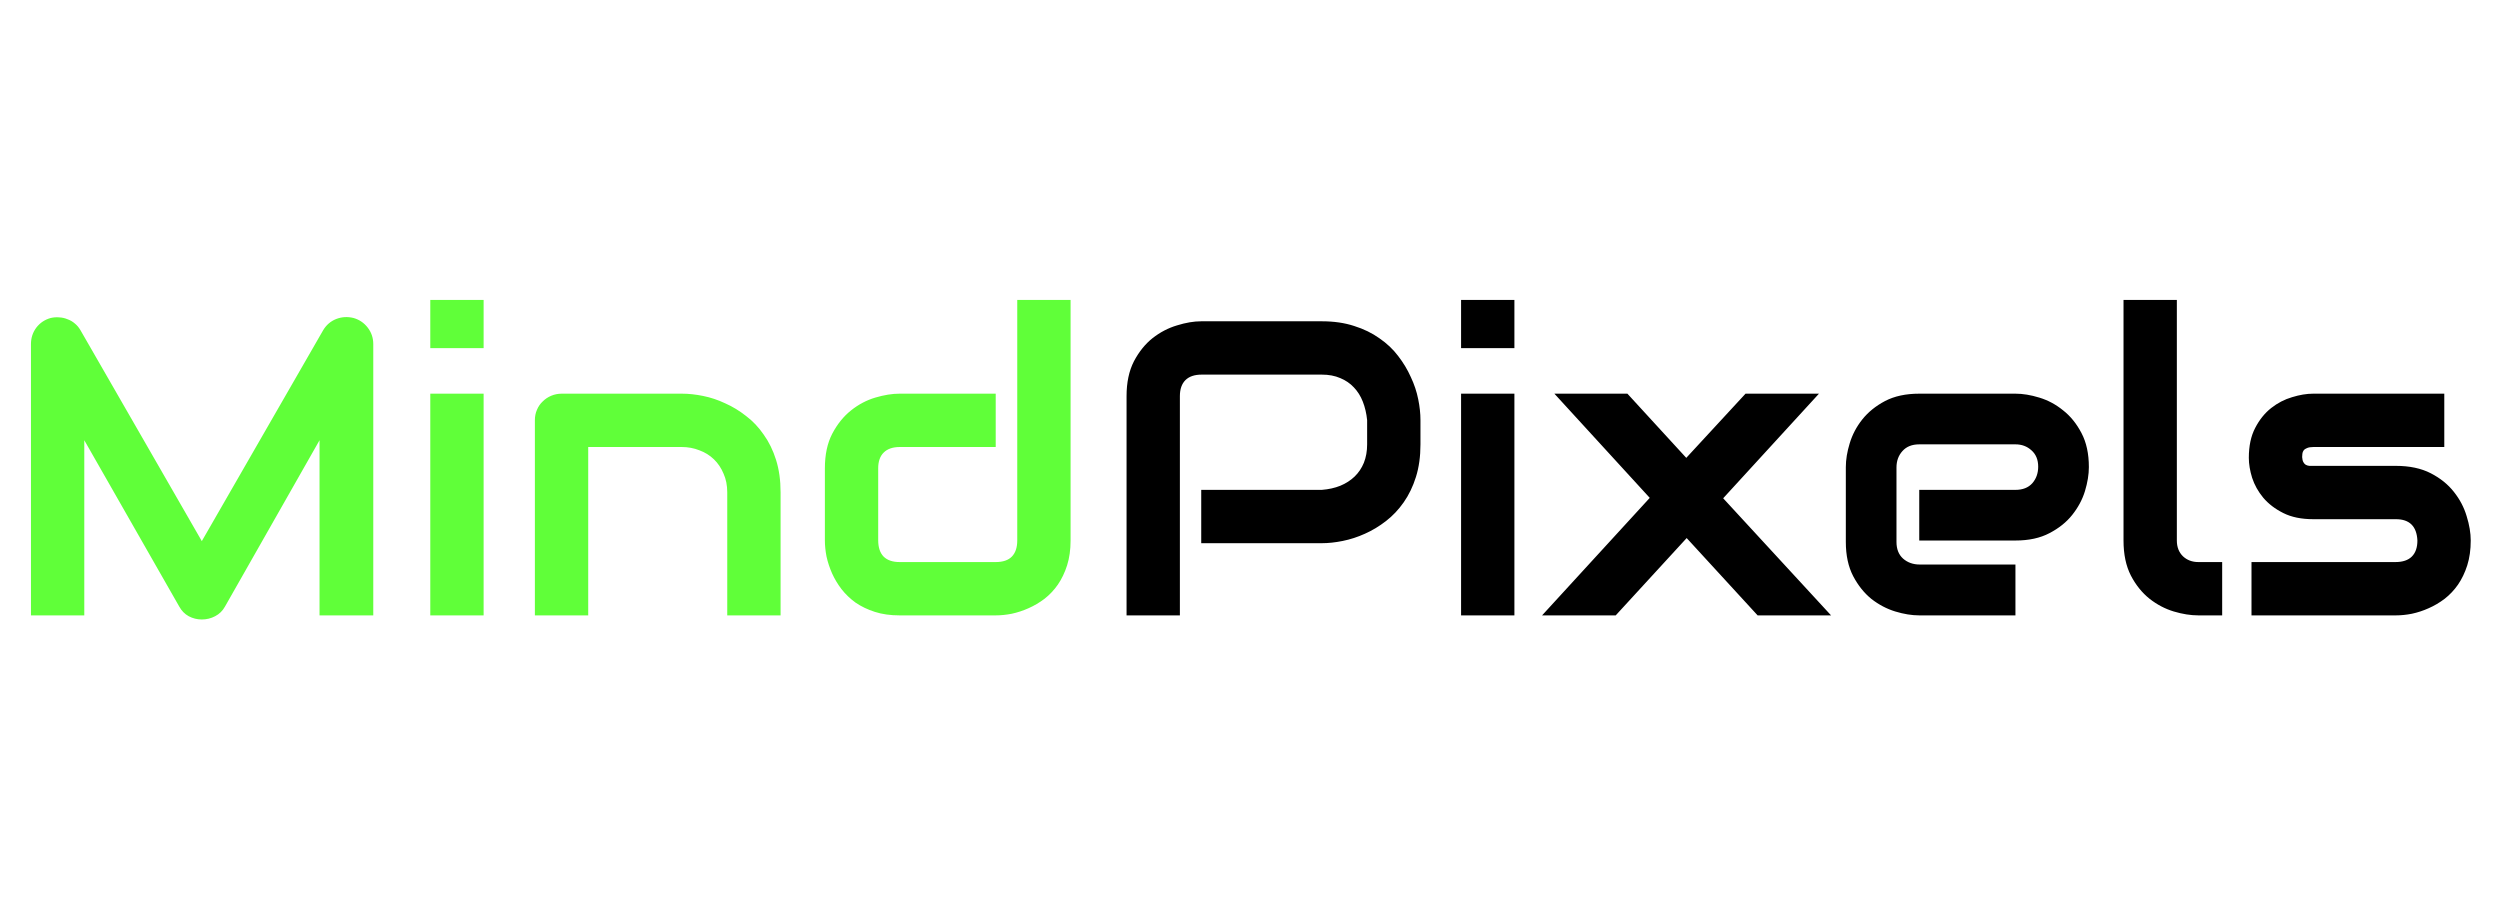 <svg width="130" height="48" viewBox="0 0 130 48" fill="none" xmlns="http://www.w3.org/2000/svg">
<g clip-path="url(#clip0_263_14)">
<path d="M19.41 32H16.616V22.892L11.699 31.541C11.578 31.762 11.408 31.929 11.187 32.043C10.974 32.156 10.743 32.213 10.494 32.213C10.252 32.213 10.025 32.156 9.812 32.043C9.605 31.929 9.442 31.762 9.321 31.541L4.383 22.892V32H1.61V17.89C1.61 17.571 1.703 17.286 1.888 17.037C2.08 16.788 2.328 16.621 2.634 16.536C2.784 16.501 2.933 16.49 3.082 16.504C3.231 16.511 3.374 16.543 3.509 16.6C3.651 16.65 3.779 16.724 3.893 16.824C4.006 16.916 4.102 17.03 4.181 17.165L10.494 28.139L16.808 17.165C16.971 16.895 17.195 16.703 17.48 16.589C17.771 16.476 18.073 16.458 18.386 16.536C18.685 16.621 18.93 16.788 19.122 17.037C19.314 17.286 19.41 17.571 19.41 17.89V32ZM25.148 18.104H22.375V15.598H25.148V18.104ZM25.148 32H22.375V20.471H25.148V32ZM40.59 32H37.817V25.601C37.817 25.238 37.753 24.915 37.625 24.631C37.504 24.339 37.337 24.09 37.124 23.884C36.911 23.678 36.658 23.521 36.367 23.415C36.082 23.301 35.773 23.244 35.439 23.244H30.587V32H27.814V21.847C27.814 21.655 27.849 21.477 27.92 21.314C27.991 21.143 28.091 20.997 28.219 20.877C28.347 20.749 28.496 20.649 28.667 20.578C28.837 20.507 29.019 20.471 29.211 20.471H35.46C35.809 20.471 36.175 20.511 36.559 20.589C36.95 20.667 37.334 20.795 37.711 20.973C38.094 21.143 38.457 21.364 38.798 21.634C39.147 21.897 39.453 22.22 39.715 22.604C39.986 22.981 40.199 23.418 40.355 23.916C40.512 24.414 40.59 24.976 40.59 25.601V32ZM55.67 28.107C55.67 28.584 55.61 29.014 55.489 29.398C55.368 29.775 55.208 30.109 55.009 30.4C54.81 30.685 54.579 30.93 54.316 31.136C54.053 31.335 53.775 31.499 53.484 31.627C53.199 31.755 52.908 31.851 52.609 31.915C52.318 31.972 52.04 32 51.777 32H46.776C46.299 32 45.873 31.94 45.496 31.819C45.119 31.698 44.785 31.538 44.493 31.339C44.209 31.133 43.964 30.898 43.758 30.635C43.558 30.372 43.395 30.098 43.267 29.814C43.139 29.522 43.043 29.231 42.979 28.939C42.922 28.641 42.894 28.363 42.894 28.107V24.353C42.894 23.642 43.022 23.042 43.278 22.551C43.541 22.053 43.864 21.652 44.248 21.346C44.639 21.033 45.062 20.809 45.517 20.674C45.972 20.539 46.392 20.471 46.776 20.471H51.777V23.244H46.797C46.427 23.244 46.146 23.34 45.954 23.532C45.763 23.717 45.666 23.991 45.666 24.353V28.086C45.666 28.463 45.759 28.747 45.944 28.939C46.136 29.131 46.413 29.227 46.776 29.227H51.777C52.154 29.227 52.435 29.131 52.62 28.939C52.805 28.747 52.897 28.47 52.897 28.107V15.598H55.67V28.107Z" fill="#60FF39"/>
<path d="M73.864 23.106C73.864 23.738 73.786 24.304 73.629 24.801C73.473 25.299 73.26 25.74 72.99 26.124C72.727 26.5 72.421 26.824 72.072 27.094C71.724 27.364 71.358 27.585 70.974 27.755C70.597 27.926 70.213 28.05 69.822 28.129C69.438 28.207 69.076 28.246 68.734 28.246H62.464V25.473H68.734C69.09 25.445 69.41 25.374 69.694 25.26C69.986 25.139 70.234 24.979 70.441 24.78C70.647 24.581 70.807 24.343 70.921 24.065C71.034 23.781 71.091 23.461 71.091 23.106V21.847C71.056 21.499 70.981 21.179 70.867 20.887C70.754 20.596 70.597 20.347 70.398 20.141C70.206 19.935 69.971 19.775 69.694 19.661C69.417 19.54 69.097 19.48 68.734 19.48H62.485C62.115 19.48 61.834 19.576 61.642 19.767C61.45 19.959 61.354 20.237 61.354 20.599V32H58.581V20.599C58.581 19.888 58.709 19.284 58.965 18.786C59.228 18.289 59.552 17.887 59.936 17.581C60.327 17.276 60.75 17.055 61.205 16.92C61.66 16.778 62.08 16.707 62.464 16.707H68.734C69.36 16.707 69.922 16.788 70.419 16.952C70.917 17.108 71.354 17.322 71.731 17.592C72.115 17.855 72.439 18.161 72.702 18.509C72.972 18.858 73.192 19.224 73.363 19.608C73.541 19.984 73.669 20.368 73.747 20.759C73.825 21.143 73.864 21.506 73.864 21.847V23.106ZM78.749 18.104H75.976V15.598H78.749V18.104ZM78.749 32H75.976V20.471H78.749V32ZM94.586 20.471L89.605 25.91L95.215 32H91.397L87.707 27.979L84.017 32H80.188L85.787 25.889L80.828 20.471H84.625L87.686 23.809L90.768 20.471H94.586ZM108.621 24.289C108.621 24.673 108.553 25.089 108.418 25.537C108.283 25.978 108.062 26.39 107.757 26.774C107.458 27.151 107.063 27.468 106.573 27.723C106.089 27.979 105.499 28.107 104.803 28.107H99.801V25.473H104.803C105.179 25.473 105.471 25.359 105.677 25.132C105.883 24.897 105.986 24.609 105.986 24.268C105.986 23.905 105.869 23.621 105.634 23.415C105.407 23.209 105.13 23.106 104.803 23.106H99.801C99.424 23.106 99.132 23.223 98.926 23.457C98.72 23.685 98.617 23.969 98.617 24.311V28.182C98.617 28.552 98.731 28.84 98.958 29.046C99.193 29.252 99.481 29.355 99.822 29.355H104.803V32H99.801C99.417 32 99.001 31.933 98.553 31.797C98.112 31.662 97.7 31.445 97.316 31.147C96.939 30.841 96.623 30.447 96.367 29.963C96.111 29.473 95.983 28.879 95.983 28.182V24.289C95.983 23.905 96.05 23.493 96.185 23.052C96.32 22.604 96.537 22.192 96.836 21.815C97.142 21.431 97.536 21.111 98.02 20.855C98.51 20.599 99.104 20.471 99.801 20.471H104.803C105.186 20.471 105.599 20.539 106.04 20.674C106.488 20.809 106.9 21.029 107.277 21.335C107.661 21.634 107.981 22.029 108.237 22.519C108.493 23.003 108.621 23.593 108.621 24.289ZM115.553 32H114.315C113.917 32 113.491 31.933 113.036 31.797C112.588 31.662 112.168 31.442 111.777 31.136C111.386 30.823 111.063 30.422 110.807 29.931C110.551 29.433 110.423 28.826 110.423 28.107V15.598H113.196V28.107C113.196 28.449 113.302 28.722 113.516 28.929C113.729 29.128 113.996 29.227 114.315 29.227H115.553V32ZM128.478 28.107C128.478 28.584 128.418 29.014 128.297 29.398C128.176 29.775 128.016 30.109 127.817 30.4C127.618 30.685 127.387 30.93 127.124 31.136C126.861 31.335 126.584 31.499 126.292 31.627C126.008 31.755 125.716 31.851 125.417 31.915C125.126 31.972 124.849 32 124.586 32H117.078V29.227H124.564C124.941 29.227 125.226 29.131 125.417 28.939C125.609 28.747 125.705 28.47 125.705 28.107C125.67 27.368 125.297 26.998 124.586 26.998H120.288C119.676 26.998 119.157 26.892 118.731 26.678C118.304 26.465 117.956 26.198 117.686 25.878C117.422 25.558 117.231 25.214 117.11 24.844C116.996 24.474 116.939 24.129 116.939 23.809C116.939 23.191 117.049 22.672 117.27 22.252C117.49 21.826 117.767 21.481 118.101 21.218C118.436 20.955 118.798 20.767 119.189 20.653C119.58 20.532 119.946 20.471 120.288 20.471H127.103V23.244H120.309C120.167 23.244 120.053 23.262 119.968 23.298C119.89 23.326 119.829 23.369 119.787 23.425C119.751 23.475 119.73 23.532 119.723 23.596C119.715 23.653 119.712 23.71 119.712 23.767C119.719 23.881 119.74 23.969 119.776 24.033C119.811 24.097 119.854 24.144 119.904 24.172C119.961 24.201 120.021 24.218 120.085 24.225C120.156 24.225 120.224 24.225 120.288 24.225H124.586C125.297 24.225 125.901 24.353 126.399 24.609C126.896 24.865 127.298 25.189 127.604 25.58C127.909 25.964 128.13 26.383 128.265 26.838C128.407 27.293 128.478 27.716 128.478 28.107Z" fill="black"/>
</g>
<defs>
<clipPath id="clip0_263_14">
<rect width="130" height="48" fill="white"/>
</clipPath>
</defs>
</svg>
